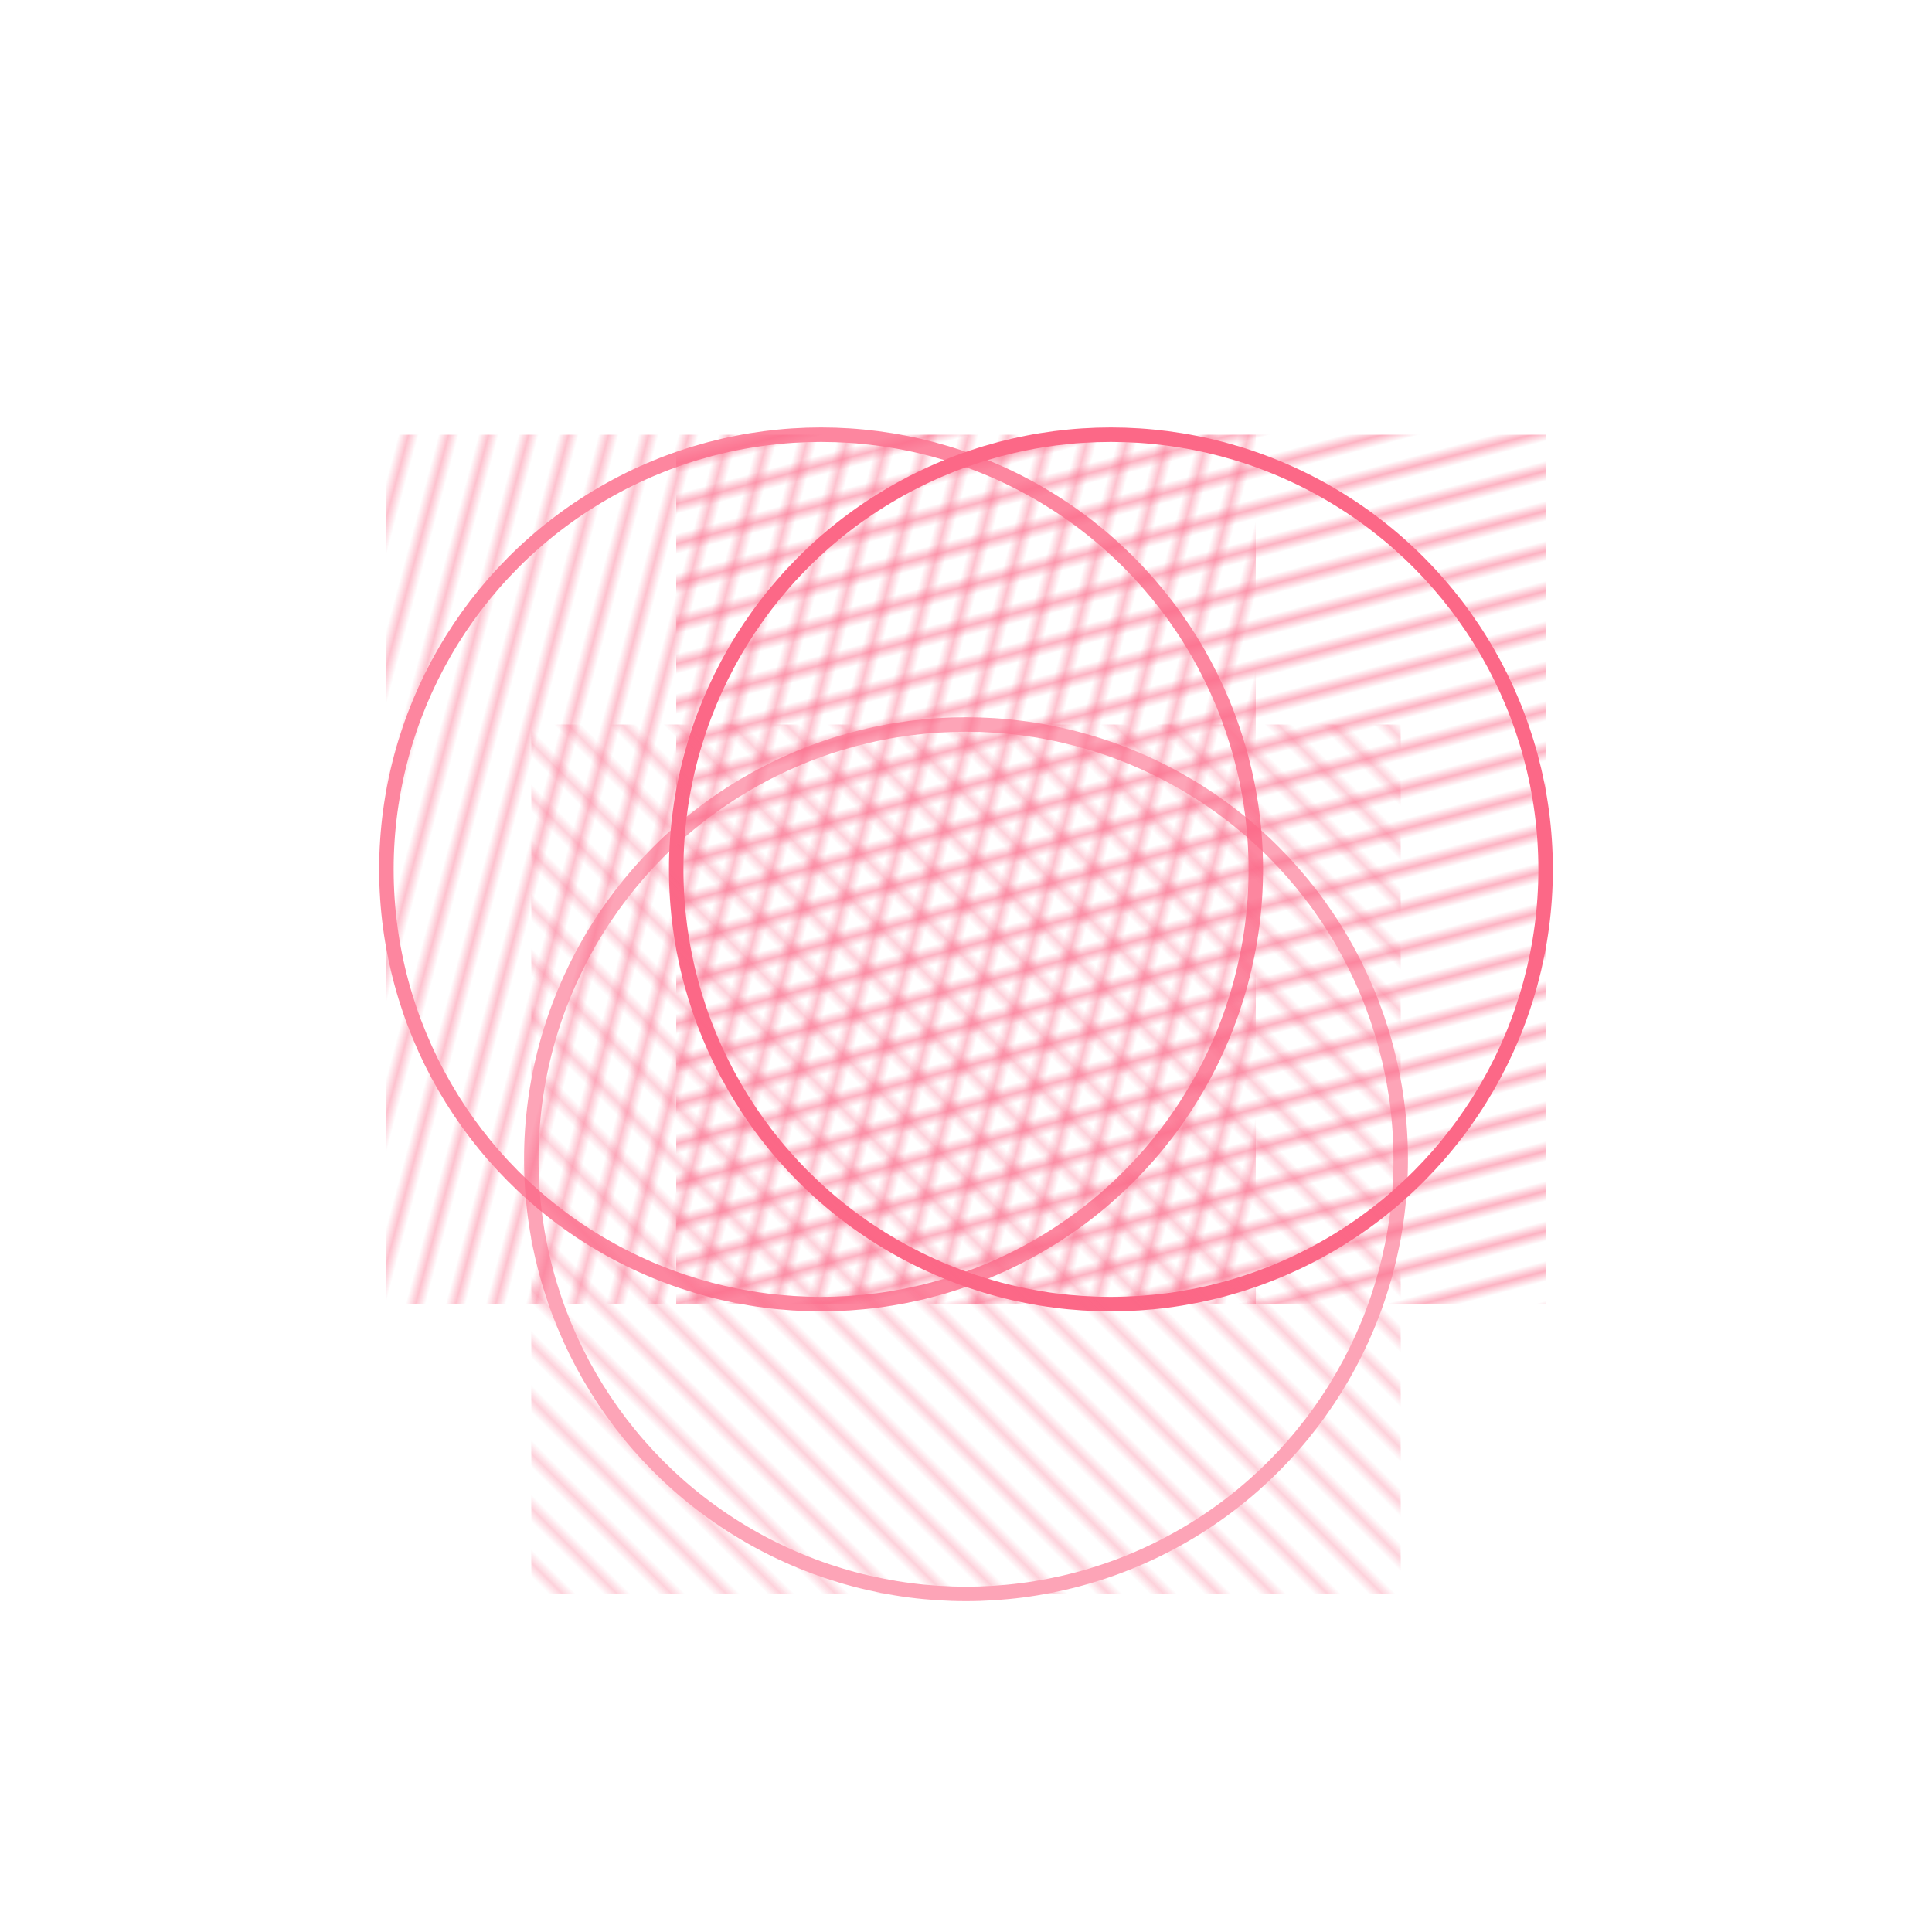 <svg viewBox="0 0 200 200" xmlns="http://www.w3.org/2000/svg">
  <defs>
    <clipPath id="circle1">
      <circle cx="85" cy="90" r="45"/>
    </clipPath>
    <clipPath id="circle2">
      <circle cx="115" cy="90" r="45"/>
    </clipPath>
    <clipPath id="circle3">
      <circle cx="100" cy="120" r="45"/>
    </clipPath>
    <pattern id="lines1" width="4" height="4" patternUnits="userSpaceOnUse" patternTransform="rotate(15)">
      <line x1="0" y1="0" x2="0" y2="4" stroke="rgb(252,104,135)" stroke-width="1"/>
    </pattern>
    <pattern id="lines2" width="4" height="4" patternUnits="userSpaceOnUse" patternTransform="rotate(75)">
      <line x1="0" y1="0" x2="0" y2="4" stroke="rgb(252,104,135)" stroke-width="1"/>
    </pattern>
    <pattern id="lines3" width="4" height="4" patternUnits="userSpaceOnUse" patternTransform="rotate(-45)">
      <line x1="0" y1="0" x2="0" y2="4" stroke="rgb(252,104,135)" stroke-width="1"/>
    </pattern>
  </defs>
  
  <g opacity="0.8">
    <rect x="40" y="45" width="90" height="90" fill="url(#lines1)" clip-path="url(circle1)"/>
    <circle cx="85" cy="90" r="45" fill="none" stroke="rgb(252,104,135)" stroke-width="1.5"/>
  </g>
  
  <g opacity="1">
    <rect x="70" y="45" width="90" height="90" fill="url(#lines2)" clip-path="url(circle2)"/>
    <circle cx="115" cy="90" r="45" fill="none" stroke="rgb(252,104,135)" stroke-width="1.5"/>
  </g>
  
  <g opacity="0.6">
    <rect x="55" y="75" width="90" height="90" fill="url(#lines3)" clip-path="url(circle3)"/>
    <circle cx="100" cy="120" r="45" fill="none" stroke="rgb(252,104,135)" stroke-width="1.5"/>
  </g>
</svg>
